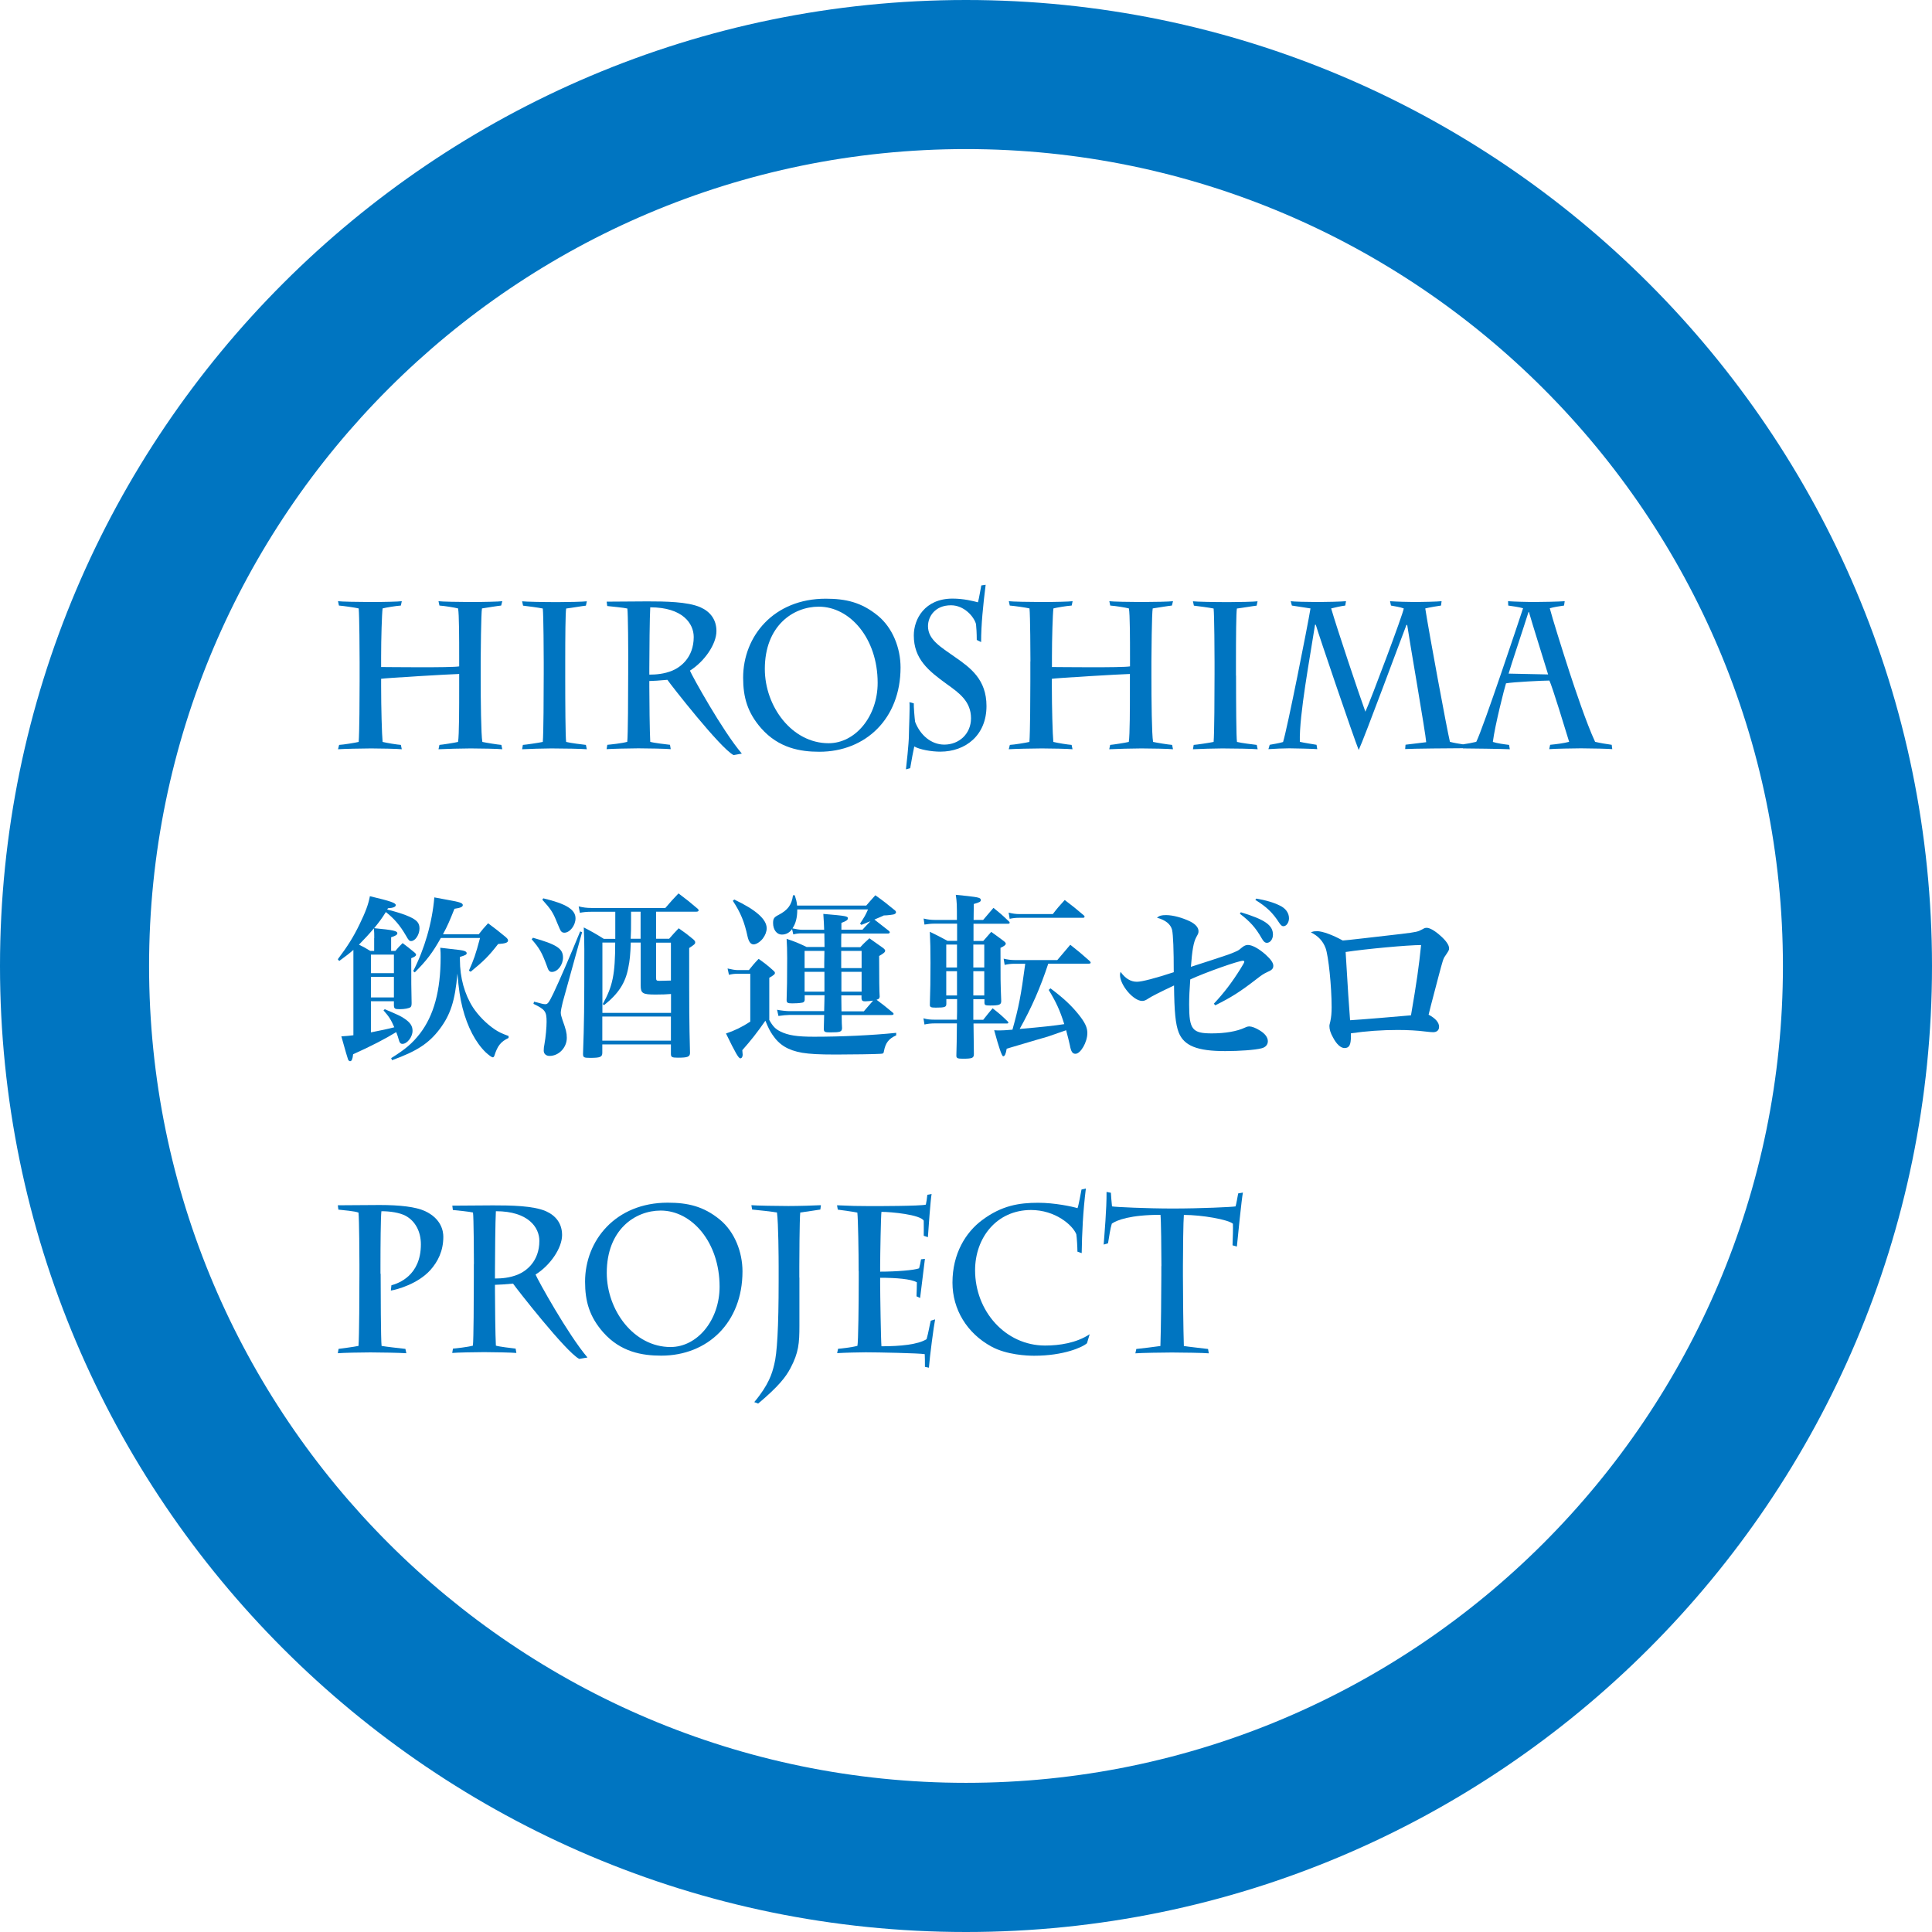 <?xml version="1.0" encoding="UTF-8"?><svg id="b" xmlns="http://www.w3.org/2000/svg" width="208.4" height="208.4" viewBox="0 0 208.4 208.4"><defs><style>.d{fill:#0075c1;}</style></defs><g id="c"><g><path class="d" d="M104.2,208.4C46.74,208.4,0,161.66,0,104.2S46.74,0,104.2,0s104.2,46.75,104.2,104.2-46.74,104.2-104.2,104.2Zm0-192.32c-48.59,0-88.12,39.53-88.12,88.12s39.53,88.11,88.12,88.11,88.12-39.53,88.12-88.11S152.79,16.08,104.2,16.08Z"/><g><path class="d" d="M38.79,71.34c0-.72-.02-4.96-.1-5.71-.37-.09-1.62-.27-2.13-.31l-.1-.47c.34,.05,2.27,.09,3.57,.09s2.98-.04,3.31-.09l-.1,.47c-.57,.04-1.65,.22-1.97,.31-.08,.61-.16,3.27-.16,5.21v1.11c.51,0,7.61,.09,8.42-.07v-1.04c0-1.76,0-4.64-.12-5.21-.35-.09-1.42-.27-2.01-.31l-.1-.47c.34,.05,2.23,.09,3.49,.09,1.32,0,3.02-.04,3.39-.09l-.12,.47c-.41,.04-1.48,.22-2.07,.31-.1,.45-.14,5.1-.14,5.71v1.58c0,2.62,.04,6.34,.18,7.11,.41,.09,1.65,.29,2.05,.32l.1,.47c-.38-.05-2.45-.09-3.41-.09-.87,0-2.78,.05-3.47,.09l.1-.47c.3-.02,1.64-.23,2.01-.32,.12-.77,.12-3.63,.12-6.02v-1.31c-.95,.02-8.13,.45-8.42,.52v.79c0,2.3,.08,5.19,.16,6.02,.55,.13,1.56,.29,1.97,.32l.1,.47c-.42-.05-2.44-.09-3.31-.09-1.06,0-2.96,.05-3.57,.09l.12-.47c.47-.02,1.72-.23,2.11-.32,.08-1.06,.1-4.85,.1-6.56v-2.12Z"/><path class="d" d="M60.97,72.88c0,2.93,.02,6.7,.1,7.15,.51,.13,1.72,.27,2.13,.32l.1,.47c-.45-.05-2.56-.09-3.82-.09-.69,0-2.56,.05-3.16,.09l.08-.47c.34-.02,1.73-.23,2.15-.32,.08-.94,.1-5.12,.1-7.33v-1.33c0-.74-.02-4.96-.1-5.73-.4-.09-1.74-.27-2.13-.31l-.1-.47c.39,.05,2.25,.09,3.85,.09,1.03,0,2.78-.04,3.13-.09l-.1,.47c-.41,.04-1.4,.22-2.13,.31-.08,.45-.1,3.07-.1,5.84v1.4Z"/><path class="d" d="M67.77,71.21c0-.81-.02-5.14-.1-5.57-.34-.09-1.73-.22-2.17-.27l-.06-.47,4.38-.03c1.93,0,4.34,.03,5.72,.63,1.07,.47,1.74,1.33,1.74,2.57,0,1.42-1.3,3.29-2.86,4.27,.23,.56,3.49,6.47,5.6,8.95l-.89,.16c-1.42-.72-6.82-7.64-7.14-8.12-.77,.07-1.6,.13-1.95,.13v.59c0,1.46,.04,4.94,.1,5.97,.34,.11,1.68,.27,2.13,.32l.08,.47c-.51-.05-2.56-.09-3.49-.09-.83,0-2.96,.05-3.43,.09l.08-.47c.28-.02,1.58-.16,2.15-.32,.08-.66,.1-5.08,.1-7.44v-1.38Zm2.27,1.56c.73,0,1.6-.07,2.48-.43,.87-.36,2.31-1.4,2.31-3.63,0-1.44-1.18-3.2-4.69-3.2-.06,.92-.1,4.96-.1,6.56v.7Z"/><path class="d" d="M82.11,78.56c-1.48-1.69-1.95-3.34-1.95-5.46,0-4.47,3.3-8.52,8.91-8.52,2.15,0,3.85,.38,5.62,1.83,1.6,1.31,2.45,3.49,2.45,5.59,0,5.52-3.77,9.09-8.76,9.09-2.05,0-4.38-.39-6.27-2.53Zm12.56-4.91c0-4.78-2.98-8.21-6.35-8.21-2.78,0-5.82,2.08-5.82,6.72,0,4.04,2.92,8.01,6.88,8.01,2.9,0,5.29-2.91,5.29-6.51Z"/><path class="d" d="M97.72,83c.04-.32,.32-2.82,.32-3.7,0-.59,.12-3.02,.06-3.56l.47,.13c-.02,.29,.08,1.58,.14,1.99,.55,1.44,1.74,2.46,3.15,2.46,1.6,0,2.88-1.17,2.88-2.84,0-1.83-1.28-2.73-2.6-3.68-1.99-1.44-3.57-2.71-3.57-5.26,0-1.76,1.18-3.97,4.18-3.97,1.2,0,2.25,.27,2.74,.4,.14-.54,.24-1.22,.36-1.82l.47-.07c-.28,2.23-.49,4.33-.49,6.18l-.47-.23c0-.76-.04-1.31-.08-1.71-.22-.81-1.28-2.03-2.7-2.03-1.74,0-2.48,1.24-2.48,2.25,0,1.47,1.38,2.25,2.92,3.34,1.69,1.17,3.39,2.43,3.39,5.28,0,3.13-2.23,4.92-4.99,4.92-.97,0-2.23-.23-2.8-.56-.1,.42-.3,1.51-.44,2.34l-.46,.13Z"/><path class="d" d="M111.15,71.34c0-.72-.02-4.96-.1-5.71-.36-.09-1.62-.27-2.13-.31l-.1-.47c.35,.05,2.27,.09,3.57,.09s2.98-.04,3.31-.09l-.1,.47c-.57,.04-1.64,.22-1.97,.31-.08,.61-.16,3.27-.16,5.21v1.11c.51,0,7.61,.09,8.42-.07v-1.04c0-1.76,0-4.64-.12-5.21-.34-.09-1.42-.27-2.01-.31l-.1-.47c.34,.05,2.23,.09,3.49,.09s3.02-.04,3.38-.09l-.12,.47c-.41,.04-1.48,.22-2.07,.31-.1,.45-.14,5.1-.14,5.71v1.58c0,2.62,.04,6.34,.18,7.11,.41,.09,1.64,.29,2.05,.32l.1,.47c-.38-.05-2.45-.09-3.41-.09-.88,0-2.78,.05-3.47,.09l.1-.47c.31-.02,1.64-.23,2.01-.32,.12-.77,.12-3.63,.12-6.02v-1.31c-.95,.02-8.13,.45-8.42,.52v.79c0,2.3,.08,5.19,.16,6.02,.54,.13,1.56,.29,1.97,.32l.1,.47c-.42-.05-2.44-.09-3.31-.09-1.06,0-2.96,.05-3.57,.09l.12-.47c.47-.02,1.72-.23,2.11-.32,.08-1.06,.1-4.85,.1-6.56v-2.12Z"/><path class="d" d="M133.33,72.88c0,2.93,.02,6.7,.1,7.15,.51,.13,1.73,.27,2.13,.32l.1,.47c-.45-.05-2.55-.09-3.81-.09-.69,0-2.56,.05-3.17,.09l.08-.47c.35-.02,1.72-.23,2.15-.32,.08-.94,.1-5.12,.1-7.33v-1.33c0-.74-.02-4.96-.1-5.73-.41-.09-1.75-.27-2.13-.31l-.1-.47c.38,.05,2.25,.09,3.85,.09,1.04,0,2.78-.04,3.12-.09l-.1,.47c-.4,.04-1.4,.22-2.13,.31-.08,.45-.1,3.07-.1,5.84v1.4Z"/><path class="d" d="M157.81,80.73c.59,0,4.42,.05,5.05,.09l-.08-.47c-.57-.07-1.24-.16-1.75-.32,.21-1.74,1.3-6,1.42-6.32,.75-.14,3.98-.3,4.68-.3,.32,.66,1.77,5.44,2.13,6.61-.63,.16-1.34,.25-2.05,.32l-.1,.47c.55-.05,2.84-.09,3.43-.09,1.08,0,3.13,.05,3.37,.09l-.06-.47c-.61-.09-1.2-.18-1.79-.32-.93-1.99-2.19-5.77-2.76-7.51-.77-2.37-1.88-5.91-2.13-6.9,.47-.13,1.02-.22,1.54-.29l.07-.47c-.59,.05-2.62,.09-3.47,.09-.34,0-2.03-.04-2.64-.09l.02,.47c.49,.07,1.15,.16,1.6,.29-.28,.86-4.32,12.99-5.05,14.41-.45,.11-.95,.2-1.43,.27-.41-.06-1.01-.16-1.41-.27-.34-1.42-2.27-11.86-2.66-14.39,.43-.11,1.42-.27,1.7-.31l.06-.47c-.47,.05-2.17,.09-2.82,.09-.71,0-2.09-.04-2.74-.09l.1,.47c.36,.07,.99,.16,1.38,.31-.04,.52-3.55,9.86-4.14,11.14-.63-1.71-3.1-9.09-3.69-11.14,.39-.09,.96-.24,1.52-.31l.08-.47c-.57,.05-2.17,.09-3.04,.09-1.07,0-2.66-.04-2.92-.09l.12,.47c.22,.04,1.46,.22,2.01,.31-.3,1.85-2.51,12.99-2.96,14.41-.45,.14-1.1,.23-1.44,.3l-.14,.47c.67-.05,1.7-.09,2.25-.09,.38,0,2.74,.05,3.02,.09l-.08-.47c-.3-.05-1.44-.23-1.8-.32-.08-2.91,1.11-9.18,1.64-12.63h.08c.24,.86,4.06,12.11,4.63,13.51,.61-1.29,4.61-12.11,5.15-13.49h.08c.24,1.67,2.01,11.82,2.05,12.65-.41,.04-1.95,.25-2.23,.27l-.04,.47c.59-.05,5.31-.09,6.24-.09Zm4.92-8.07c.2-.74,1.52-4.65,2.15-6.65h.04c.35,1.24,1.62,5.26,2.07,6.74l-4.26-.09Z"/></g><g><path class="d" d="M41.77,98.11c.99,.25,1.77,.49,2.37,.76,.84,.38,1.11,.69,1.11,1.28,0,.67-.46,1.36-.9,1.36-.19,0-.27-.07-.55-.57-.65-1.13-1.3-1.87-2.18-2.56-.42,.67-.65,.99-1.26,1.74,2.03,.19,2.5,.3,2.5,.54,0,.17-.17,.28-.67,.44v1.47h.46c.33-.38,.42-.5,.78-.84,.53,.4,.71,.54,1.22,.96,.17,.14,.23,.21,.23,.3,0,.12-.15,.22-.52,.37,0,2.77,0,3,.04,4.85,0,.25-.04,.37-.13,.44-.15,.11-.63,.21-1.15,.21s-.61-.06-.63-.39v-.47h-2.48v3.36c1.05-.21,1.89-.38,2.52-.55-.36-.84-.57-1.15-1.16-1.82l.13-.13c1.44,.61,1.72,.74,2.12,1.01,.63,.42,.88,.8,.88,1.32,0,.67-.58,1.41-1.09,1.41-.21,0-.32-.13-.42-.53-.04-.17-.1-.34-.25-.74-1.15,.71-2.73,1.53-4.65,2.39-.06,.53-.15,.75-.33,.75-.07,0-.15-.06-.21-.17-.04-.1-.29-.92-.73-2.51,.63-.04,.8-.06,1.3-.12v-9.21c-.42,.38-.73,.61-1.53,1.2l-.15-.19c1.01-1.34,1.68-2.38,2.35-3.78,.65-1.34,.94-2.12,1.11-3.02,2.27,.54,2.79,.73,2.79,.96,0,.19-.27,.31-.84,.34l-.09,.15Zm-1.4,3.08c0-.44,0-.67-.04-1.05-.58,.69-.96,1.09-1.61,1.76,.44,.21,.65,.32,1.22,.67h.42v-1.38Zm2.12,3.78v-2h-2.48v2h2.48Zm-2.48,.4v2.22h2.48v-2.22h-2.48Zm2.18,8.77c1.53-.95,2.29-1.6,3.1-2.64,1.51-1.96,2.24-4.64,2.24-8.27,0-.37,0-.54-.04-1,2.26,.25,2.35,.27,2.58,.34,.17,.06,.27,.13,.27,.25,0,.15-.15,.23-.73,.4v.31c0,1.93,.5,3.72,1.41,5.14,.59,.89,1.45,1.76,2.35,2.37,.44,.29,.75,.44,1.49,.71v.21c-.84,.4-1.19,.84-1.53,1.91-.04,.12-.1,.18-.17,.18-.12,0-.38-.19-.75-.52-1.11-1.07-1.99-2.75-2.52-4.82-.27-1.09-.4-1.97-.55-3.69-.25,2.92-.75,4.44-1.91,5.98-1.17,1.55-2.47,2.39-5.14,3.36l-.1-.23Zm9.45-13.36c.42-.54,.55-.69,1.01-1.19,.84,.63,1.09,.82,1.89,1.48,.19,.17,.26,.26,.26,.38,0,.23-.29,.33-1.07,.38-1.01,1.3-1.51,1.8-2.96,2.99l-.19-.12c.52-1.17,.71-1.68,1.2-3.52h-4.23c-.9,1.61-1.55,2.45-2.81,3.71l-.17-.14c1.22-2.37,2.05-5.22,2.28-7.95,.63,.11,1.14,.21,1.45,.27,1.32,.23,1.62,.34,1.62,.56,0,.19-.23,.3-.9,.4-.51,1.28-.74,1.83-1.24,2.75h3.84Z"/><path class="d" d="M57.48,101.15c2.58,.73,3.25,1.17,3.25,2.14,0,.8-.59,1.55-1.2,1.55-.25,0-.38-.13-.55-.67-.52-1.41-.79-1.89-1.63-2.85l.14-.17Zm.13,6.9c.86,.23,1.03,.27,1.22,.27,.25,0,.38-.17,.86-1.16,.61-1.28,1.93-4.32,2.89-6.69l.21,.08-2.09,7.55c-.11,.44-.21,.94-.21,1.13,0,.21,.06,.42,.19,.81,.36,.99,.46,1.37,.46,1.91,0,1.05-.86,1.95-1.86,1.95-.38,0-.63-.23-.63-.57,0-.19,.02-.44,.08-.71,.14-.77,.23-1.83,.23-2.41,0-1.11-.16-1.32-1.42-1.93l.06-.21Zm.99-11.15c2.49,.59,3.48,1.22,3.48,2.16,0,.76-.61,1.55-1.21,1.55-.19,0-.3-.08-.4-.23-.06-.1-.11-.23-.38-.86-.44-1.11-.67-1.45-1.59-2.47l.1-.15Zm12.16,4.36h1.42c.44-.5,.57-.65,1.03-1.13,.7,.49,.92,.65,1.57,1.19,.15,.13,.21,.23,.21,.33,0,.17-.11,.26-.65,.61,0,6.73,0,7.85,.09,11.3,0,.44-.25,.53-1.32,.53-.63,0-.74-.06-.74-.42v-1.01h-7.4v.9c0,.46-.23,.55-1.32,.55-.67,0-.76-.05-.76-.44,.12-3.29,.14-4.82,.14-11.26,0-.95-.02-1.43-.06-2.37,.97,.5,1.26,.67,2.16,1.23h1.24v-2.92h-2.6c-.5,0-.84,.04-1.22,.11l-.13-.69c.48,.12,.88,.17,1.36,.17h7.99c.61-.71,.8-.92,1.42-1.57,.92,.69,1.18,.9,2.1,1.68,.04,.06,.07,.11,.07,.15,0,.08-.09,.14-.23,.14h-4.36v2.92Zm1.61,5.96c-.46,.04-.92,.06-1.66,.06-1.4,0-1.6-.13-1.6-.99v-4.62h-1.07c-.04,1.3-.11,1.97-.27,2.73-.31,1.63-1.05,2.78-2.62,4.03l-.13-.13c1.07-1.91,1.34-3.21,1.34-6.63h-1.38v7.59h7.4v-2.03Zm0,2.43h-7.4v2.6h7.4v-2.6Zm-4.3-11.31v.95c0,.83,0,1.22-.04,1.97h1.07v-2.92h-1.03Zm2.7,3.33v3.76c0,.33,.04,.37,.36,.37,.19,0,.84-.02,1.24-.03v-4.09h-1.61Z"/><path class="d" d="M78.49,104.47c.46,.11,.82,.17,1.07,.17h1.22c.42-.52,.55-.69,1.05-1.21,.69,.49,.9,.65,1.53,1.21,.15,.13,.23,.21,.23,.3,0,.15-.1,.23-.61,.53v4.55c.38,.69,.67,.98,1.19,1.24,.84,.42,1.81,.57,3.65,.57,2.89,0,6.23-.15,8.85-.42v.27c-.8,.36-1.15,.8-1.32,1.7-.04,.25-.08,.27-.33,.29-.5,.04-3.19,.08-4.84,.08-1.89,0-2.83-.06-3.65-.19-1.53-.27-2.47-.84-3.21-1.95-.27-.4-.44-.72-.76-1.51-.9,1.3-1.57,2.14-2.49,3.18,.02,.17,.04,.4,.04,.49,0,.23-.11,.39-.25,.39-.19,0-.5-.52-1.55-2.68,.88-.29,1.72-.69,2.62-1.28v-5.16h-1.38c-.36,0-.54,.02-.92,.11l-.15-.69Zm.71-7.44c2.35,1.11,3.5,2.14,3.5,3.1,0,.36-.15,.76-.42,1.11-.29,.37-.71,.63-.99,.63-.31,0-.52-.28-.65-.84-.34-1.59-.75-2.58-1.59-3.86l.15-.14Zm16.1,1.74c-.08,.03-.38,.17-.98,.42q.94,.73,1.55,1.21c.08,.06,.11,.13,.11,.17,0,.08-.1,.13-.19,.13h-5.03q-.02,.21-.02,.61v.86h2.06c.4-.44,.54-.55,.98-.96,.52,.37,1.03,.73,1.51,1.07,.13,.11,.19,.19,.19,.27,0,.15-.13,.27-.65,.57,0,2.39,.02,3.86,.06,4.4-.04,.21-.1,.25-.34,.32,.69,.52,.92,.69,1.72,1.36,.08,.06,.12,.12,.12,.17,0,.08-.09,.12-.27,.12h-5.33c0,.65,.02,1.12,.04,1.41-.02,.4-.19,.46-1.26,.46-.59,0-.69-.04-.71-.35,0-.25,.02-.75,.04-1.53h-3.76c-.27,0-.8,.05-1.17,.11l-.15-.67c.36,.08,1.03,.15,1.32,.15h3.76l.04-1.72h-2.14v.54c-.06,.21-.12,.25-.38,.28-.19,.04-.67,.06-.96,.06-.5,0-.61-.06-.61-.36,.04-1.15,.06-2.25,.06-4.51,0-.86-.02-1.42-.06-2.09,.95,.32,1.24,.44,2.16,.88h1.93c-.02-.98-.02-1-.02-1.47h-2.43c-.36,0-.53,.02-.92,.11l-.13-.57c-.3,.41-.67,.59-1.11,.59-.54,0-.94-.52-.94-1.24,0-.48,.1-.63,.59-.88,.99-.52,1.41-1.06,1.56-2.12h.19c.15,.48,.21,.67,.25,1.11h7.46c.42-.48,.54-.63,.98-1.11,.94,.67,1.2,.88,2.04,1.57,.14,.09,.19,.19,.19,.26,0,.06-.04,.14-.11,.17-.06,.06-.27,.1-.48,.12l-.38,.04-.38,.02Zm-2.28,1.53c.38-.42,.4-.44,.88-.94-.11,.06-.21,.1-.27,.11-.34,.15-.38,.17-.71,.29l-.15-.13c.48-.73,.59-.91,.86-1.53h-7.63c0,.9-.17,1.53-.52,2.04,.42,.09,.77,.15,.99,.15h2.43c-.02-.67-.04-.92-.09-1.71,2.47,.21,2.65,.25,2.65,.48,0,.17-.17,.29-.7,.49v.73h2.26Zm-4.11,4.13v-.62s0-.51,.02-1.24h-2.14v1.86h2.12Zm.02,.4h-2.14v2.14h2.14v-2.14Zm4.01-2.26h-2.2v1.86h2.2v-1.86Zm0,2.26h-2.18v2.14h2.18v-2.14Zm1.26,3.1c-.25,.04-.59,.08-.88,.08-.27,0-.35-.06-.39-.29v-.35h-2.18l.02,1.72h2.41l1.01-1.17Z"/><path class="d" d="M104.99,107.78v2.22h1.07c.44-.55,.57-.73,1.01-1.24,.73,.57,.96,.77,1.62,1.41,.06,.06,.08,.1,.08,.15,0,.04-.06,.08-.13,.08h-3.63q.02,2.39,.04,3.29c0,.44-.17,.51-1.2,.51-.57,0-.69-.06-.69-.33q.04-1.11,.06-3.48h-2.35c-.44,0-.82,.04-1.15,.12l-.11-.67c.38,.12,.76,.15,1.26,.15h2.35c.02-.4,.02-1.14,.02-2.22h-1.16v.5c0,.36-.15,.42-1.15,.42-.53,0-.63-.06-.63-.32,.05-1.72,.07-2.45,.07-4.5,0-1.57-.02-2.21-.07-3.36,.84,.4,1.09,.54,1.91,.98h1.03v-1.86h-2.37c-.44,0-.78,.04-1.15,.1l-.09-.65c.44,.11,.82,.15,1.24,.15h2.35c0-1.74,0-1.83-.12-2.71,.56,.06,.96,.1,1.25,.13,1.2,.14,1.45,.19,1.45,.44,0,.17-.15,.25-.76,.42q-.02,1.34-.02,1.72h1.03l1.11-1.3c.77,.61,.98,.8,1.68,1.47,.06,.04,.07,.1,.07,.14,0,.06-.06,.1-.15,.1h-3.75v1.86h1.05q.36-.42,.86-.98c.59,.42,.76,.54,1.34,.98,.17,.13,.23,.21,.23,.29,0,.13-.15,.26-.57,.45,0,3.41,0,3.77,.08,5.74,0,.4-.21,.48-1.2,.48-.52,0-.59-.04-.61-.27v-.41h-1.18Zm-1.76-3.42v-2.47h-1.16v2.47h1.16Zm0,.4h-1.16v2.62h1.16v-2.62Zm2.94-2.87h-1.18v2.47h1.18v-2.47Zm0,2.87h-1.18v2.62h1.18v-2.62Zm6.9-.8c-.86,2.6-1.78,4.7-3.08,7.03q3.42-.29,4.81-.52c-.46-1.45-.86-2.35-1.68-3.69l.19-.17c1.34,1,2.24,1.82,3.06,2.85,.67,.84,.92,1.38,.92,1.97,0,.99-.73,2.24-1.28,2.24-.33,0-.48-.23-.61-.94-.09-.42-.23-.96-.4-1.6q-1.13,.4-1.99,.69c-.17,.04-1.65,.48-4.42,1.3-.1,.59-.21,.82-.38,.82q-.21,0-.97-2.81c.26,.02,.46,.02,.59,.02,.29,0,.67-.02,1.38-.08,.67-2.39,.92-3.65,1.38-7.11h-1.17c-.37,0-.67,.04-1.05,.12l-.11-.67c.4,.1,.8,.15,1.18,.15h4.61l1.4-1.65c.92,.73,1.2,.96,2.1,1.76,.06,.08,.1,.13,.1,.17,0,.08-.08,.11-.23,.11h-4.34Zm.5-5.37c.53-.69,.71-.88,1.28-1.51,.9,.69,1.17,.9,2.05,1.65,.08,.07,.09,.11,.09,.15,0,.08-.08,.12-.15,.12h-6.9c-.4,0-.71,.04-1.03,.11l-.11-.67c.38,.1,.76,.16,1.17,.16h3.61Z"/><path class="d" d="M130.94,108.26c1.09-1.15,2-2.36,2.9-3.81,.26-.42,.38-.64,.38-.7s-.06-.12-.13-.12c-.5,0-4.13,1.29-5.7,2.02-.08,1.13-.12,1.89-.12,2.72,0,2.68,.34,3.1,2.44,3.1,1.45,0,2.72-.22,3.57-.62,.26-.12,.36-.13,.5-.13,.24,0,.68,.16,1.09,.42,.57,.34,.89,.75,.89,1.17,0,.39-.26,.67-.69,.77-.69,.18-2.38,.3-3.91,.3-3.02,0-4.45-.57-5.02-2.02-.34-.89-.47-2.21-.5-5.06q-2.26,1.07-2.74,1.39c-.3,.2-.47,.28-.69,.28-.95,0-2.4-1.71-2.4-2.82,0-.06,.02-.16,.06-.32,.52,.72,1.09,1.07,1.77,1.07,.54,0,1.99-.38,3.97-1.03,0-2.42-.06-4.01-.18-4.57-.16-.61-.69-1.05-1.63-1.31,.26-.22,.48-.28,.99-.28,.73,0,1.75,.28,2.58,.68,.6,.3,.91,.67,.91,1.05,0,.2-.02,.26-.24,.65-.3,.56-.44,1.39-.58,3.2,1.43-.45,3.29-1.07,4.03-1.32,1.03-.4,1.05-.4,1.47-.76,.24-.2,.44-.28,.65-.28,.46,0,1.19,.4,1.92,1.05,.55,.5,.82,.88,.82,1.19s-.14,.47-.66,.69c-.38,.18-.6,.32-1.11,.72-1.85,1.43-2.76,2-4.49,2.86l-.16-.18Zm2.9-9.86c2.6,.79,3.47,1.39,3.47,2.42,0,.49-.3,.88-.65,.88-.2,0-.36-.12-.56-.48-.65-1.15-1.27-1.83-2.36-2.66l.1-.15Zm1.67-1.47c1.03,.17,1.85,.41,2.54,.75,.64,.3,.99,.81,.99,1.37,0,.46-.28,.86-.6,.86-.16,0-.27-.1-.45-.36-.71-1.11-1.37-1.73-2.58-2.48l.1-.14Z"/><path class="d" d="M142.04,100.44c.59,0,1.7,.4,2.8,1.01,.42-.02,3.45-.38,6.33-.71,1.65-.2,1.78-.24,2.26-.5,.2-.12,.3-.16,.46-.16,.34,0,.89,.32,1.47,.84,.63,.55,.95,1.03,.95,1.37,0,.2-.04,.26-.41,.81-.22,.3-.26,.46-.73,2.22-.87,3.32-.95,3.61-1.07,4.13,.75,.4,1.13,.84,1.13,1.31,0,.36-.24,.58-.64,.58-.21,0-.35-.02-.91-.08-.77-.1-1.81-.16-2.92-.16-1.73,0-3.39,.12-5.04,.36v.32c0,.93-.18,1.27-.69,1.27-.41,0-.87-.42-1.25-1.16-.26-.46-.38-.85-.38-1.21,0-.08,0-.12,.1-.51,.1-.47,.14-.91,.14-1.53,0-2.22-.34-5.52-.65-6.37-.28-.75-.79-1.31-1.59-1.7,.26-.1,.31-.12,.65-.12Zm3.59,9.61c.85-.04,5.5-.43,6.57-.53,.62-3.61,.85-5.24,1.09-7.58-1.43,0-5.97,.42-8.14,.75,.18,3.16,.42,6.75,.48,7.36Z"/></g><g><path class="d" d="M41.06,137.4c0,1.92,.02,7.12,.1,7.78,.49,.09,1.95,.25,2.57,.32l.1,.47c-.67-.05-2.94-.09-3.88-.09-1.01,0-2.94,.04-3.51,.09l.08-.47c.31-.04,1.62-.21,2.15-.32,.08-.99,.1-5.79,.1-7.89v-.9c0-.72-.02-4.83-.1-5.59-.38-.16-1.69-.27-2.17-.32l-.06-.47c.61,0,3.57-.03,4.5-.03,2.21,0,3.9,.2,4.89,.65,1.81,.84,1.99,2.21,1.99,2.78,0,1.53-.59,2.68-1.4,3.59-1.34,1.48-3.53,2.09-4.26,2.21l.06-.57c.73-.2,3.18-1.02,3.18-4.42,0-1.38-.61-2.51-1.64-3.07-.67-.36-1.73-.5-2.62-.5-.08,.66-.1,3.86-.1,5.8v.94Z"/><path class="d" d="M51.12,136.36c0-.81-.02-5.14-.1-5.57-.35-.09-1.73-.23-2.17-.27l-.06-.47,4.38-.03c1.93,0,4.34,.03,5.72,.63,1.07,.48,1.74,1.33,1.74,2.57,0,1.42-1.3,3.29-2.86,4.26,.22,.56,3.49,6.47,5.6,8.95l-.89,.15c-1.42-.72-6.82-7.65-7.14-8.12-.77,.07-1.6,.13-1.95,.13v.59c0,1.46,.04,4.93,.1,5.97,.34,.11,1.68,.27,2.13,.32l.08,.47c-.51-.05-2.56-.09-3.49-.09-.83,0-2.96,.04-3.43,.09l.08-.47c.28-.02,1.58-.16,2.15-.32,.08-.65,.1-5.08,.1-7.44v-1.37Zm2.27,1.55c.73,0,1.6-.07,2.48-.43,.87-.36,2.31-1.4,2.31-3.63,0-1.44-1.18-3.2-4.69-3.2-.06,.92-.1,4.96-.1,6.56v.7Z"/><path class="d" d="M65.06,143.71c-1.48-1.69-1.95-3.34-1.95-5.46,0-4.46,3.31-8.52,8.91-8.52,2.15,0,3.86,.38,5.62,1.82,1.6,1.31,2.45,3.5,2.45,5.59,0,5.53-3.77,9.09-8.76,9.09-2.05,0-4.38-.38-6.27-2.52Zm12.56-4.92c0-4.78-2.98-8.21-6.35-8.21-2.78,0-5.82,2.08-5.82,6.72,0,4.04,2.92,8,6.88,8,2.9,0,5.29-2.91,5.29-6.52Z"/><path class="d" d="M86.23,137.81v5.21c0,1.87-.08,2.88-.96,4.55-.51,.97-1.3,1.99-3.49,3.83l-.42-.16c1.58-1.88,1.93-3.12,2.15-4.04,.31-1.17,.48-3.97,.48-9.02v-1.55c0-.86-.02-4.67-.18-5.84-.49-.09-2.09-.27-2.68-.32l-.08-.47c.49,.05,2.88,.09,3.99,.09s2.82-.05,3.51-.09l-.06,.47c-.35,.05-1.46,.23-2.17,.32-.08,.7-.1,5.32-.1,5.82v1.2Z"/><path class="d" d="M92.62,137.11c0-2.03-.06-5.62-.14-6.31-.38-.09-1.62-.25-2.11-.32l-.08-.47c.49,.02,1.16,.05,1.83,.07,.67,0,1.34,.02,1.78,.02,.65,0,5.42,0,5.97-.16,.06-.27,.12-.66,.16-1.06l.46-.09c-.1,.47-.36,3.97-.4,4.66l-.45-.15c0-.16,.02-1.18,0-1.63-.37-.65-3.49-.95-4.56-.95-.06,.32-.14,4.67-.14,6v.45c1.74,0,3.71-.16,4.2-.36,.1-.34,.16-.66,.21-.97l.42-.05c-.06,.41-.42,3.49-.52,4.22l-.39-.18c.02-.47,.04-1.06,.04-1.51-.63-.36-2.21-.49-3.96-.49v.45c0,1.37,.08,6.29,.14,6.94,2.03,0,3.94-.18,4.87-.77,.22-.79,.32-1.49,.45-1.99l.47-.14c-.14,.66-.59,4.08-.67,5.21l-.43-.09c0-.61,0-1.01-.02-1.37-.59-.11-5.09-.2-6.37-.2-.69,0-2.29,.04-3.08,.09l.1-.47c.32-.02,1.54-.16,2.09-.32,.09-.4,.14-4.55,.14-7.03v-1.04Z"/><path class="d" d="M116.22,135.01c0-.43-.06-1.49-.12-1.87-.39-.99-2.27-2.62-4.89-2.62-3.69,0-6.03,2.98-6.03,6.5,0,4.4,3.27,8.12,7.55,8.12,1.54,0,3.37-.27,4.81-1.22l-.29,.97c-.47,.43-2.51,1.35-5.7,1.35-.75,0-2.96-.09-4.61-.99-2.64-1.44-4.2-4.01-4.2-6.9,0-3.11,1.42-5.42,3.2-6.74,2.11-1.58,4-1.87,6.05-1.87,1.79,0,3.67,.41,4.24,.58,.12-.29,.37-1.73,.43-2.01l.47-.11c-.31,2.48-.42,4.83-.45,6.97l-.47-.16Z"/><path class="d" d="M125.28,136.57c0-1.67-.04-5.01-.1-5.53-3.25,0-4.71,.57-5.25,.95-.16,.5-.29,1.38-.41,2.12l-.47,.14c.08-1.09,.33-3.9,.31-5.68l.47,.09c.02,.29,.06,.99,.12,1.47,.32,.07,3.81,.23,6.55,.23,2.94,0,6.45-.16,6.78-.23,.08-.27,.2-.97,.28-1.4l.51-.09c-.12,.52-.59,5.14-.65,5.82l-.47-.13c.04-.9,.06-1.83,.04-2.33-.51-.45-3.33-.95-5.29-.95-.06,.61-.1,3.9-.1,5.53v1.01c0,1.98,.04,5.8,.1,7.6,.38,.07,2.23,.27,2.61,.32l.08,.47c-.49-.05-2.86-.09-3.98-.09-.91,0-3.35,.04-3.94,.09l.1-.47c.47-.04,2.11-.25,2.6-.32,.06-1.76,.1-5.63,.1-7.6v-1.01Z"/></g></g></g></svg>